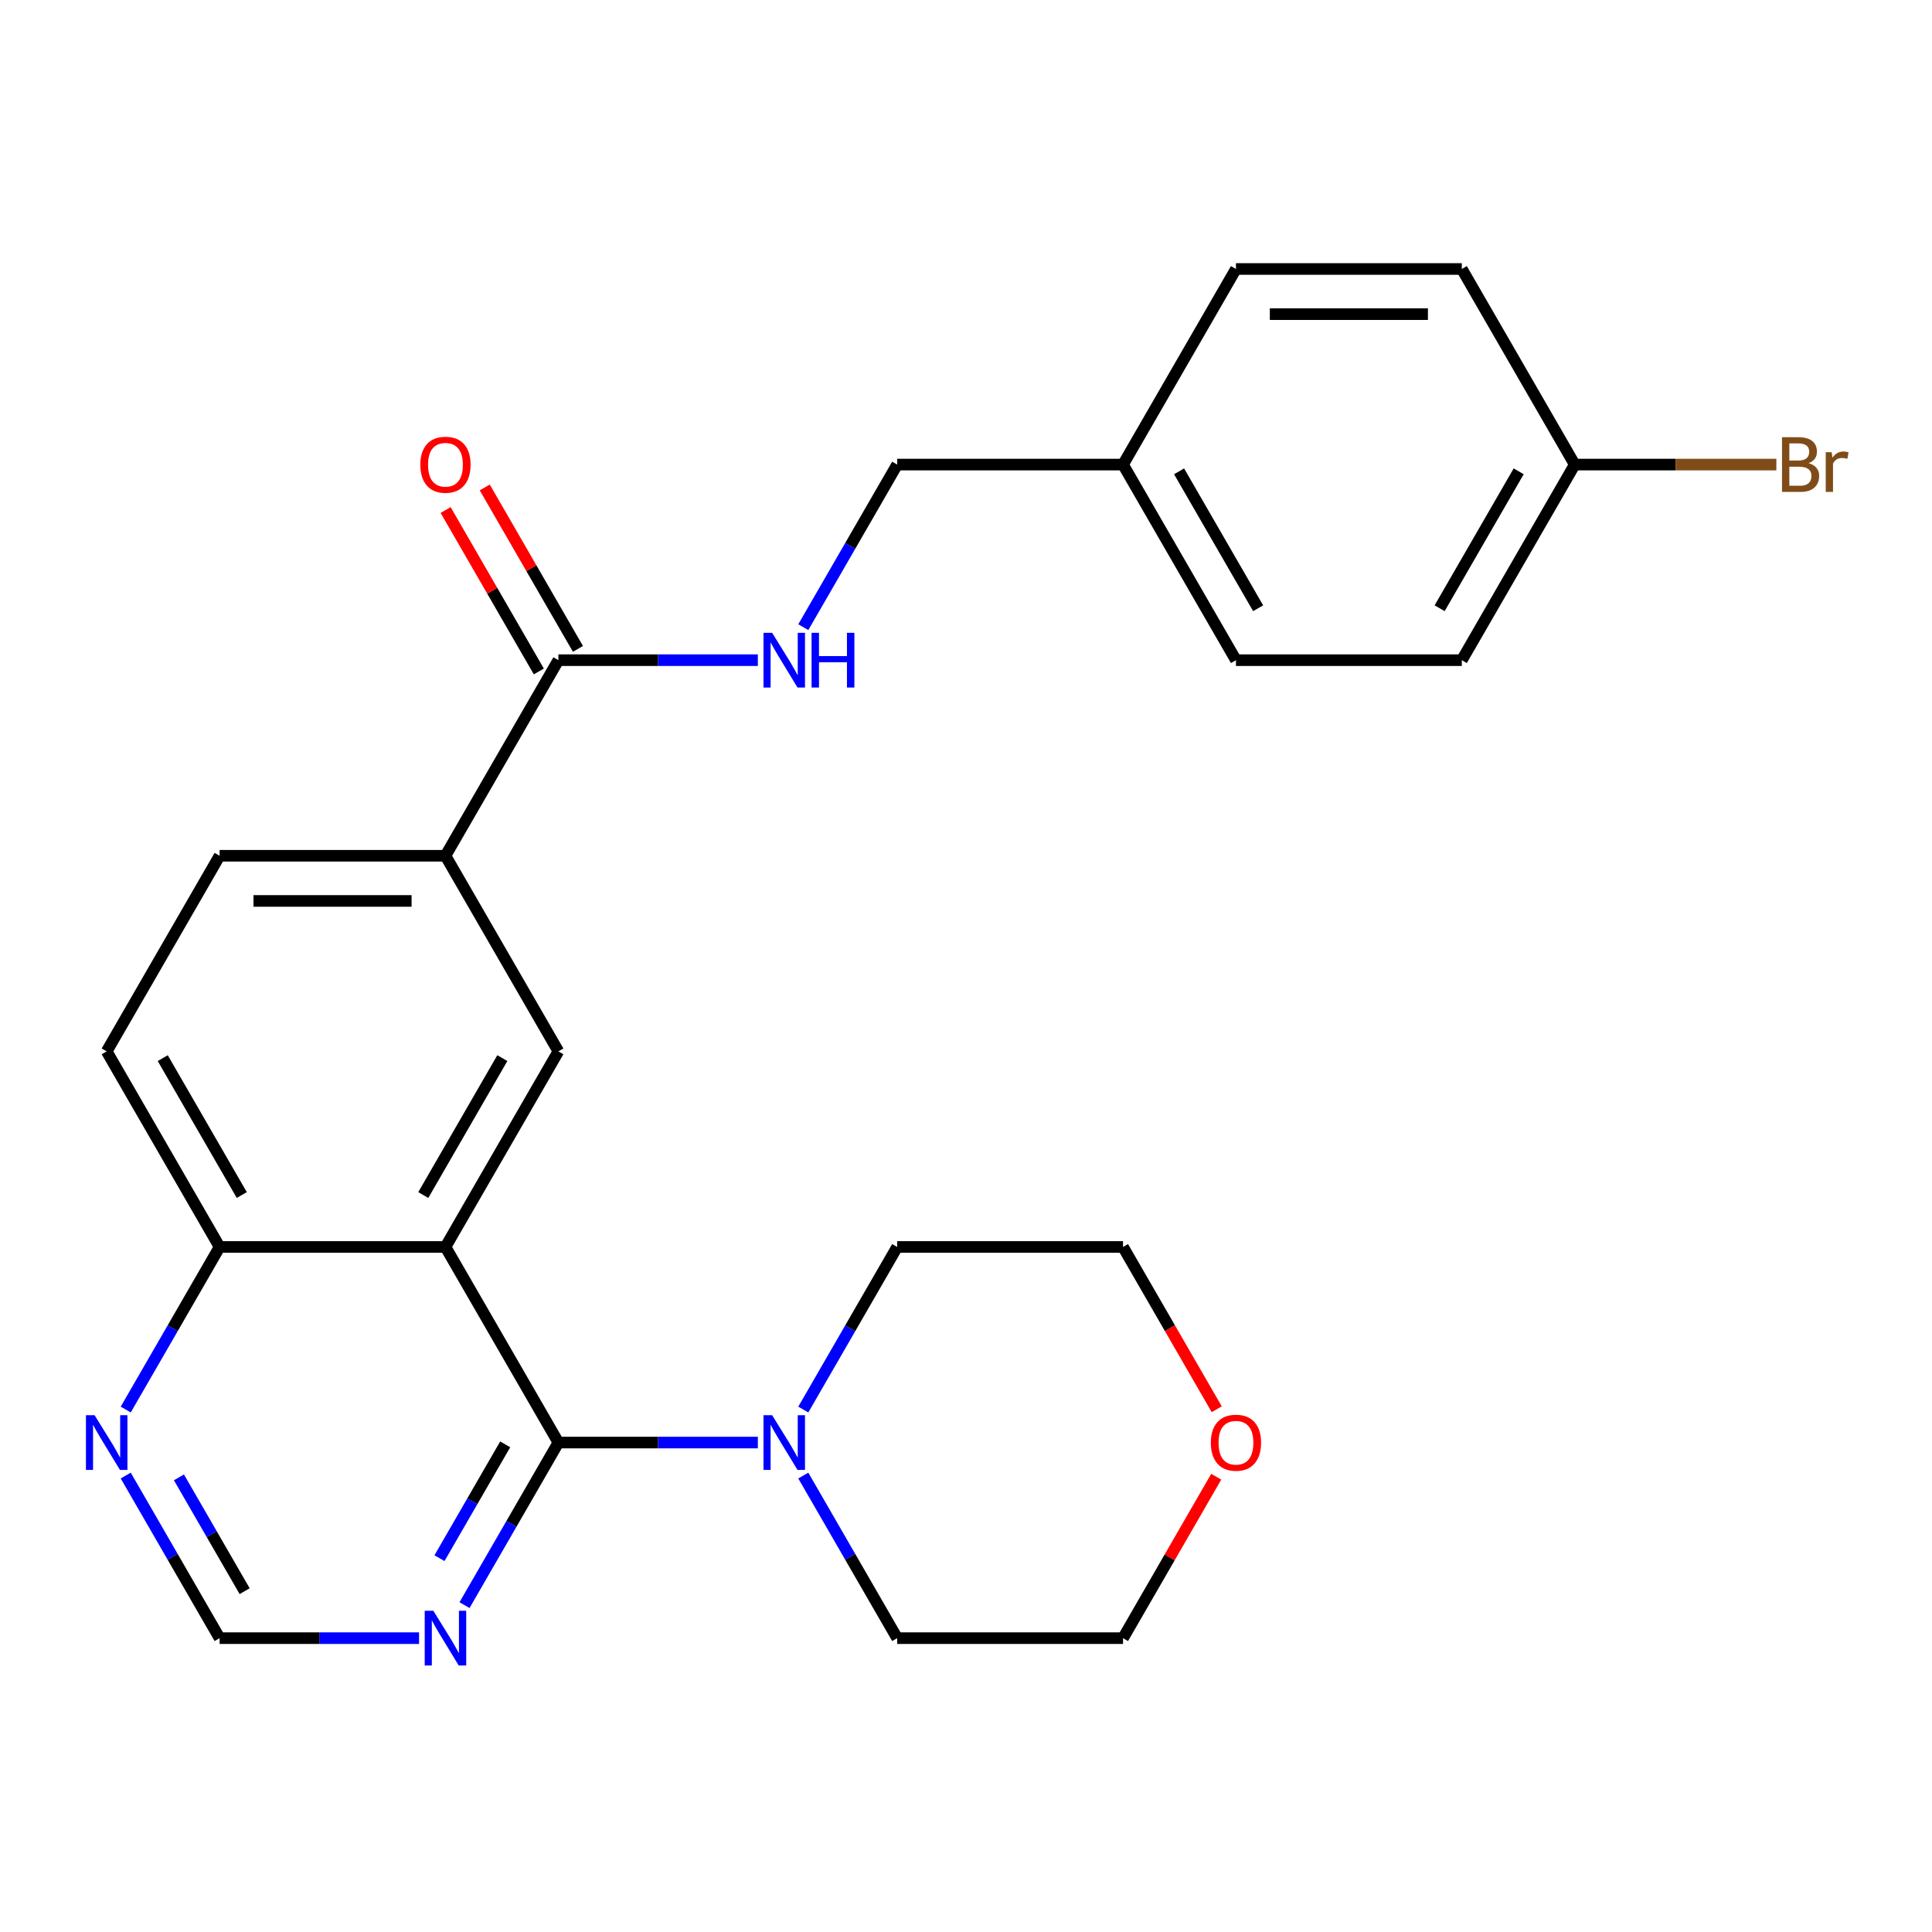 <?xml version='1.0' encoding='iso-8859-1'?>
<svg version='1.1' baseProfile='full'
              xmlns='http://www.w3.org/2000/svg'
                      xmlns:rdkit='http://www.rdkit.org/xml'
                      xmlns:xlink='http://www.w3.org/1999/xlink'
                  xml:space='preserve'
width='1000px' height='1000px' viewBox='0 0 1000 1000'>
<!-- END OF HEADER -->
<rect style='opacity:1.0;fill:#FFFFFF;stroke:none' width='1000' height='1000' x='0' y='0'> </rect>
<path class='bond-0' d='M 230.571,645.424 L 289.022,746.664' style='fill:none;fill-rule:evenodd;stroke:#000000;stroke-width:6px;stroke-linecap:butt;stroke-linejoin:miter;stroke-opacity:1' />
<path class='bond-1' d='M 230.571,645.424 L 289.022,544.184' style='fill:none;fill-rule:evenodd;stroke:#000000;stroke-width:6px;stroke-linecap:butt;stroke-linejoin:miter;stroke-opacity:1' />
<path class='bond-1' d='M 219.09,618.548 L 260.006,547.68' style='fill:none;fill-rule:evenodd;stroke:#000000;stroke-width:6px;stroke-linecap:butt;stroke-linejoin:miter;stroke-opacity:1' />
<path class='bond-6' d='M 230.571,645.424 L 113.669,645.424' style='fill:none;fill-rule:evenodd;stroke:#000000;stroke-width:6px;stroke-linecap:butt;stroke-linejoin:miter;stroke-opacity:1' />
<path class='bond-2' d='M 289.022,746.664 L 340.641,746.664' style='fill:none;fill-rule:evenodd;stroke:#000000;stroke-width:6px;stroke-linecap:butt;stroke-linejoin:miter;stroke-opacity:1' />
<path class='bond-2' d='M 340.641,746.664 L 392.261,746.664' style='fill:none;fill-rule:evenodd;stroke:#0000FF;stroke-width:6px;stroke-linecap:butt;stroke-linejoin:miter;stroke-opacity:1' />
<path class='bond-3' d='M 289.022,746.664 L 264.728,788.743' style='fill:none;fill-rule:evenodd;stroke:#000000;stroke-width:6px;stroke-linecap:butt;stroke-linejoin:miter;stroke-opacity:1' />
<path class='bond-3' d='M 264.728,788.743 L 240.433,830.822' style='fill:none;fill-rule:evenodd;stroke:#0000FF;stroke-width:6px;stroke-linecap:butt;stroke-linejoin:miter;stroke-opacity:1' />
<path class='bond-3' d='M 261.485,747.598 L 244.48,777.053' style='fill:none;fill-rule:evenodd;stroke:#000000;stroke-width:6px;stroke-linecap:butt;stroke-linejoin:miter;stroke-opacity:1' />
<path class='bond-3' d='M 244.48,777.053 L 227.474,806.508' style='fill:none;fill-rule:evenodd;stroke:#0000FF;stroke-width:6px;stroke-linecap:butt;stroke-linejoin:miter;stroke-opacity:1' />
<path class='bond-5' d='M 289.022,544.184 L 230.571,442.944' style='fill:none;fill-rule:evenodd;stroke:#000000;stroke-width:6px;stroke-linecap:butt;stroke-linejoin:miter;stroke-opacity:1' />
<path class='bond-22' d='M 415.786,729.582 L 440.081,687.503' style='fill:none;fill-rule:evenodd;stroke:#0000FF;stroke-width:6px;stroke-linecap:butt;stroke-linejoin:miter;stroke-opacity:1' />
<path class='bond-22' d='M 440.081,687.503 L 464.375,645.424' style='fill:none;fill-rule:evenodd;stroke:#000000;stroke-width:6px;stroke-linecap:butt;stroke-linejoin:miter;stroke-opacity:1' />
<path class='bond-23' d='M 415.786,763.747 L 440.081,805.826' style='fill:none;fill-rule:evenodd;stroke:#0000FF;stroke-width:6px;stroke-linecap:butt;stroke-linejoin:miter;stroke-opacity:1' />
<path class='bond-23' d='M 440.081,805.826 L 464.375,847.904' style='fill:none;fill-rule:evenodd;stroke:#000000;stroke-width:6px;stroke-linecap:butt;stroke-linejoin:miter;stroke-opacity:1' />
<path class='bond-27' d='M 216.908,847.904 L 165.288,847.904' style='fill:none;fill-rule:evenodd;stroke:#0000FF;stroke-width:6px;stroke-linecap:butt;stroke-linejoin:miter;stroke-opacity:1' />
<path class='bond-27' d='M 165.288,847.904 L 113.669,847.904' style='fill:none;fill-rule:evenodd;stroke:#000000;stroke-width:6px;stroke-linecap:butt;stroke-linejoin:miter;stroke-opacity:1' />
<path class='bond-4' d='M 289.022,341.704 L 230.571,442.944' style='fill:none;fill-rule:evenodd;stroke:#000000;stroke-width:6px;stroke-linecap:butt;stroke-linejoin:miter;stroke-opacity:1' />
<path class='bond-7' d='M 289.022,341.704 L 340.641,341.704' style='fill:none;fill-rule:evenodd;stroke:#000000;stroke-width:6px;stroke-linecap:butt;stroke-linejoin:miter;stroke-opacity:1' />
<path class='bond-7' d='M 340.641,341.704 L 392.261,341.704' style='fill:none;fill-rule:evenodd;stroke:#0000FF;stroke-width:6px;stroke-linecap:butt;stroke-linejoin:miter;stroke-opacity:1' />
<path class='bond-10' d='M 299.146,335.859 L 275.025,294.08' style='fill:none;fill-rule:evenodd;stroke:#000000;stroke-width:6px;stroke-linecap:butt;stroke-linejoin:miter;stroke-opacity:1' />
<path class='bond-10' d='M 275.025,294.08 L 250.904,252.301' style='fill:none;fill-rule:evenodd;stroke:#FF0000;stroke-width:6px;stroke-linecap:butt;stroke-linejoin:miter;stroke-opacity:1' />
<path class='bond-10' d='M 278.898,347.549 L 254.777,305.77' style='fill:none;fill-rule:evenodd;stroke:#000000;stroke-width:6px;stroke-linecap:butt;stroke-linejoin:miter;stroke-opacity:1' />
<path class='bond-10' d='M 254.777,305.77 L 230.656,263.991' style='fill:none;fill-rule:evenodd;stroke:#FF0000;stroke-width:6px;stroke-linecap:butt;stroke-linejoin:miter;stroke-opacity:1' />
<path class='bond-26' d='M 230.571,442.944 L 113.669,442.944' style='fill:none;fill-rule:evenodd;stroke:#000000;stroke-width:6px;stroke-linecap:butt;stroke-linejoin:miter;stroke-opacity:1' />
<path class='bond-26' d='M 213.035,466.324 L 131.204,466.324' style='fill:none;fill-rule:evenodd;stroke:#000000;stroke-width:6px;stroke-linecap:butt;stroke-linejoin:miter;stroke-opacity:1' />
<path class='bond-8' d='M 113.669,645.424 L 89.375,687.503' style='fill:none;fill-rule:evenodd;stroke:#000000;stroke-width:6px;stroke-linecap:butt;stroke-linejoin:miter;stroke-opacity:1' />
<path class='bond-8' d='M 89.375,687.503 L 65.08,729.582' style='fill:none;fill-rule:evenodd;stroke:#0000FF;stroke-width:6px;stroke-linecap:butt;stroke-linejoin:miter;stroke-opacity:1' />
<path class='bond-12' d='M 113.669,645.424 L 55.218,544.184' style='fill:none;fill-rule:evenodd;stroke:#000000;stroke-width:6px;stroke-linecap:butt;stroke-linejoin:miter;stroke-opacity:1' />
<path class='bond-12' d='M 125.149,618.548 L 84.233,547.68' style='fill:none;fill-rule:evenodd;stroke:#000000;stroke-width:6px;stroke-linecap:butt;stroke-linejoin:miter;stroke-opacity:1' />
<path class='bond-14' d='M 415.786,324.621 L 440.081,282.542' style='fill:none;fill-rule:evenodd;stroke:#0000FF;stroke-width:6px;stroke-linecap:butt;stroke-linejoin:miter;stroke-opacity:1' />
<path class='bond-14' d='M 440.081,282.542 L 464.375,240.464' style='fill:none;fill-rule:evenodd;stroke:#000000;stroke-width:6px;stroke-linecap:butt;stroke-linejoin:miter;stroke-opacity:1' />
<path class='bond-9' d='M 65.08,763.747 L 89.375,805.826' style='fill:none;fill-rule:evenodd;stroke:#0000FF;stroke-width:6px;stroke-linecap:butt;stroke-linejoin:miter;stroke-opacity:1' />
<path class='bond-9' d='M 89.375,805.826 L 113.669,847.904' style='fill:none;fill-rule:evenodd;stroke:#000000;stroke-width:6px;stroke-linecap:butt;stroke-linejoin:miter;stroke-opacity:1' />
<path class='bond-9' d='M 92.617,764.68 L 109.623,794.135' style='fill:none;fill-rule:evenodd;stroke:#0000FF;stroke-width:6px;stroke-linecap:butt;stroke-linejoin:miter;stroke-opacity:1' />
<path class='bond-9' d='M 109.623,794.135 L 126.629,823.59' style='fill:none;fill-rule:evenodd;stroke:#000000;stroke-width:6px;stroke-linecap:butt;stroke-linejoin:miter;stroke-opacity:1' />
<path class='bond-11' d='M 113.669,442.944 L 55.218,544.184' style='fill:none;fill-rule:evenodd;stroke:#000000;stroke-width:6px;stroke-linecap:butt;stroke-linejoin:miter;stroke-opacity:1' />
<path class='bond-13' d='M 629.519,764.347 L 605.398,806.126' style='fill:none;fill-rule:evenodd;stroke:#FF0000;stroke-width:6px;stroke-linecap:butt;stroke-linejoin:miter;stroke-opacity:1' />
<path class='bond-13' d='M 605.398,806.126 L 581.277,847.904' style='fill:none;fill-rule:evenodd;stroke:#000000;stroke-width:6px;stroke-linecap:butt;stroke-linejoin:miter;stroke-opacity:1' />
<path class='bond-28' d='M 629.773,729.422 L 605.525,687.423' style='fill:none;fill-rule:evenodd;stroke:#FF0000;stroke-width:6px;stroke-linecap:butt;stroke-linejoin:miter;stroke-opacity:1' />
<path class='bond-28' d='M 605.525,687.423 L 581.277,645.424' style='fill:none;fill-rule:evenodd;stroke:#000000;stroke-width:6px;stroke-linecap:butt;stroke-linejoin:miter;stroke-opacity:1' />
<path class='bond-16' d='M 464.375,240.464 L 581.277,240.464' style='fill:none;fill-rule:evenodd;stroke:#000000;stroke-width:6px;stroke-linecap:butt;stroke-linejoin:miter;stroke-opacity:1' />
<path class='bond-15' d='M 815.081,240.464 L 756.63,341.704' style='fill:none;fill-rule:evenodd;stroke:#000000;stroke-width:6px;stroke-linecap:butt;stroke-linejoin:miter;stroke-opacity:1' />
<path class='bond-15' d='M 786.065,243.959 L 745.149,314.828' style='fill:none;fill-rule:evenodd;stroke:#000000;stroke-width:6px;stroke-linecap:butt;stroke-linejoin:miter;stroke-opacity:1' />
<path class='bond-17' d='M 815.081,240.464 L 867.261,240.464' style='fill:none;fill-rule:evenodd;stroke:#000000;stroke-width:6px;stroke-linecap:butt;stroke-linejoin:miter;stroke-opacity:1' />
<path class='bond-17' d='M 867.261,240.464 L 919.44,240.464' style='fill:none;fill-rule:evenodd;stroke:#7F4C19;stroke-width:6px;stroke-linecap:butt;stroke-linejoin:miter;stroke-opacity:1' />
<path class='bond-29' d='M 815.081,240.464 L 756.63,139.224' style='fill:none;fill-rule:evenodd;stroke:#000000;stroke-width:6px;stroke-linecap:butt;stroke-linejoin:miter;stroke-opacity:1' />
<path class='bond-20' d='M 581.277,240.464 L 639.728,139.224' style='fill:none;fill-rule:evenodd;stroke:#000000;stroke-width:6px;stroke-linecap:butt;stroke-linejoin:miter;stroke-opacity:1' />
<path class='bond-21' d='M 581.277,240.464 L 639.728,341.704' style='fill:none;fill-rule:evenodd;stroke:#000000;stroke-width:6px;stroke-linecap:butt;stroke-linejoin:miter;stroke-opacity:1' />
<path class='bond-21' d='M 610.292,243.959 L 651.208,314.828' style='fill:none;fill-rule:evenodd;stroke:#000000;stroke-width:6px;stroke-linecap:butt;stroke-linejoin:miter;stroke-opacity:1' />
<path class='bond-18' d='M 756.63,139.224 L 639.728,139.224' style='fill:none;fill-rule:evenodd;stroke:#000000;stroke-width:6px;stroke-linecap:butt;stroke-linejoin:miter;stroke-opacity:1' />
<path class='bond-18' d='M 739.094,162.604 L 657.263,162.604' style='fill:none;fill-rule:evenodd;stroke:#000000;stroke-width:6px;stroke-linecap:butt;stroke-linejoin:miter;stroke-opacity:1' />
<path class='bond-19' d='M 756.63,341.704 L 639.728,341.704' style='fill:none;fill-rule:evenodd;stroke:#000000;stroke-width:6px;stroke-linecap:butt;stroke-linejoin:miter;stroke-opacity:1' />
<path class='bond-24' d='M 464.375,645.424 L 581.277,645.424' style='fill:none;fill-rule:evenodd;stroke:#000000;stroke-width:6px;stroke-linecap:butt;stroke-linejoin:miter;stroke-opacity:1' />
<path class='bond-25' d='M 464.375,847.904 L 581.277,847.904' style='fill:none;fill-rule:evenodd;stroke:#000000;stroke-width:6px;stroke-linecap:butt;stroke-linejoin:miter;stroke-opacity:1' />
<path  class='atom-3' d='M 399.664 732.504
L 408.944 747.504
Q 409.864 748.984, 411.344 751.664
Q 412.824 754.344, 412.904 754.504
L 412.904 732.504
L 416.664 732.504
L 416.664 760.824
L 412.784 760.824
L 402.824 744.424
Q 401.664 742.504, 400.424 740.304
Q 399.224 738.104, 398.864 737.424
L 398.864 760.824
L 395.184 760.824
L 395.184 732.504
L 399.664 732.504
' fill='#0000FF'/>
<path  class='atom-4' d='M 224.311 833.744
L 233.591 848.744
Q 234.511 850.224, 235.991 852.904
Q 237.471 855.584, 237.551 855.744
L 237.551 833.744
L 241.311 833.744
L 241.311 862.064
L 237.431 862.064
L 227.471 845.664
Q 226.311 843.744, 225.071 841.544
Q 223.871 839.344, 223.511 838.664
L 223.511 862.064
L 219.831 862.064
L 219.831 833.744
L 224.311 833.744
' fill='#0000FF'/>
<path  class='atom-8' d='M 399.664 327.544
L 408.944 342.544
Q 409.864 344.024, 411.344 346.704
Q 412.824 349.384, 412.904 349.544
L 412.904 327.544
L 416.664 327.544
L 416.664 355.864
L 412.784 355.864
L 402.824 339.464
Q 401.664 337.544, 400.424 335.344
Q 399.224 333.144, 398.864 332.464
L 398.864 355.864
L 395.184 355.864
L 395.184 327.544
L 399.664 327.544
' fill='#0000FF'/>
<path  class='atom-8' d='M 420.064 327.544
L 423.904 327.544
L 423.904 339.584
L 438.384 339.584
L 438.384 327.544
L 442.224 327.544
L 442.224 355.864
L 438.384 355.864
L 438.384 342.784
L 423.904 342.784
L 423.904 355.864
L 420.064 355.864
L 420.064 327.544
' fill='#0000FF'/>
<path  class='atom-9' d='M 48.958 732.504
L 58.238 747.504
Q 59.158 748.984, 60.638 751.664
Q 62.118 754.344, 62.198 754.504
L 62.198 732.504
L 65.958 732.504
L 65.958 760.824
L 62.078 760.824
L 52.118 744.424
Q 50.958 742.504, 49.718 740.304
Q 48.518 738.104, 48.158 737.424
L 48.158 760.824
L 44.478 760.824
L 44.478 732.504
L 48.958 732.504
' fill='#0000FF'/>
<path  class='atom-11' d='M 217.571 240.544
Q 217.571 233.744, 220.931 229.944
Q 224.291 226.144, 230.571 226.144
Q 236.851 226.144, 240.211 229.944
Q 243.571 233.744, 243.571 240.544
Q 243.571 247.424, 240.171 251.344
Q 236.771 255.224, 230.571 255.224
Q 224.331 255.224, 220.931 251.344
Q 217.571 247.464, 217.571 240.544
M 230.571 252.024
Q 234.891 252.024, 237.211 249.144
Q 239.571 246.224, 239.571 240.544
Q 239.571 234.984, 237.211 232.184
Q 234.891 229.344, 230.571 229.344
Q 226.251 229.344, 223.891 232.144
Q 221.571 234.944, 221.571 240.544
Q 221.571 246.264, 223.891 249.144
Q 226.251 252.024, 230.571 252.024
' fill='#FF0000'/>
<path  class='atom-14' d='M 626.728 746.744
Q 626.728 739.944, 630.088 736.144
Q 633.448 732.344, 639.728 732.344
Q 646.008 732.344, 649.368 736.144
Q 652.728 739.944, 652.728 746.744
Q 652.728 753.624, 649.328 757.544
Q 645.928 761.424, 639.728 761.424
Q 633.488 761.424, 630.088 757.544
Q 626.728 753.664, 626.728 746.744
M 639.728 758.224
Q 644.048 758.224, 646.368 755.344
Q 648.728 752.424, 648.728 746.744
Q 648.728 741.184, 646.368 738.384
Q 644.048 735.544, 639.728 735.544
Q 635.408 735.544, 633.048 738.344
Q 630.728 741.144, 630.728 746.744
Q 630.728 752.464, 633.048 755.344
Q 635.408 758.224, 639.728 758.224
' fill='#FF0000'/>
<path  class='atom-18' d='M 936.123 239.744
Q 938.843 240.504, 940.203 242.184
Q 941.603 243.824, 941.603 246.264
Q 941.603 250.184, 939.083 252.424
Q 936.603 254.624, 931.883 254.624
L 922.363 254.624
L 922.363 226.304
L 930.723 226.304
Q 935.563 226.304, 938.003 228.264
Q 940.443 230.224, 940.443 233.824
Q 940.443 238.104, 936.123 239.744
M 926.163 229.504
L 926.163 238.384
L 930.723 238.384
Q 933.523 238.384, 934.963 237.264
Q 936.443 236.104, 936.443 233.824
Q 936.443 229.504, 930.723 229.504
L 926.163 229.504
M 931.883 251.424
Q 934.643 251.424, 936.123 250.104
Q 937.603 248.784, 937.603 246.264
Q 937.603 243.944, 935.963 242.784
Q 934.363 241.584, 931.283 241.584
L 926.163 241.584
L 926.163 251.424
L 931.883 251.424
' fill='#7F4C19'/>
<path  class='atom-18' d='M 948.043 234.064
L 948.483 236.904
Q 950.643 233.704, 954.163 233.704
Q 955.283 233.704, 956.803 234.104
L 956.203 237.464
Q 954.483 237.064, 953.523 237.064
Q 951.843 237.064, 950.723 237.744
Q 949.643 238.384, 948.763 239.944
L 948.763 254.624
L 945.003 254.624
L 945.003 234.064
L 948.043 234.064
' fill='#7F4C19'/>
</svg>
